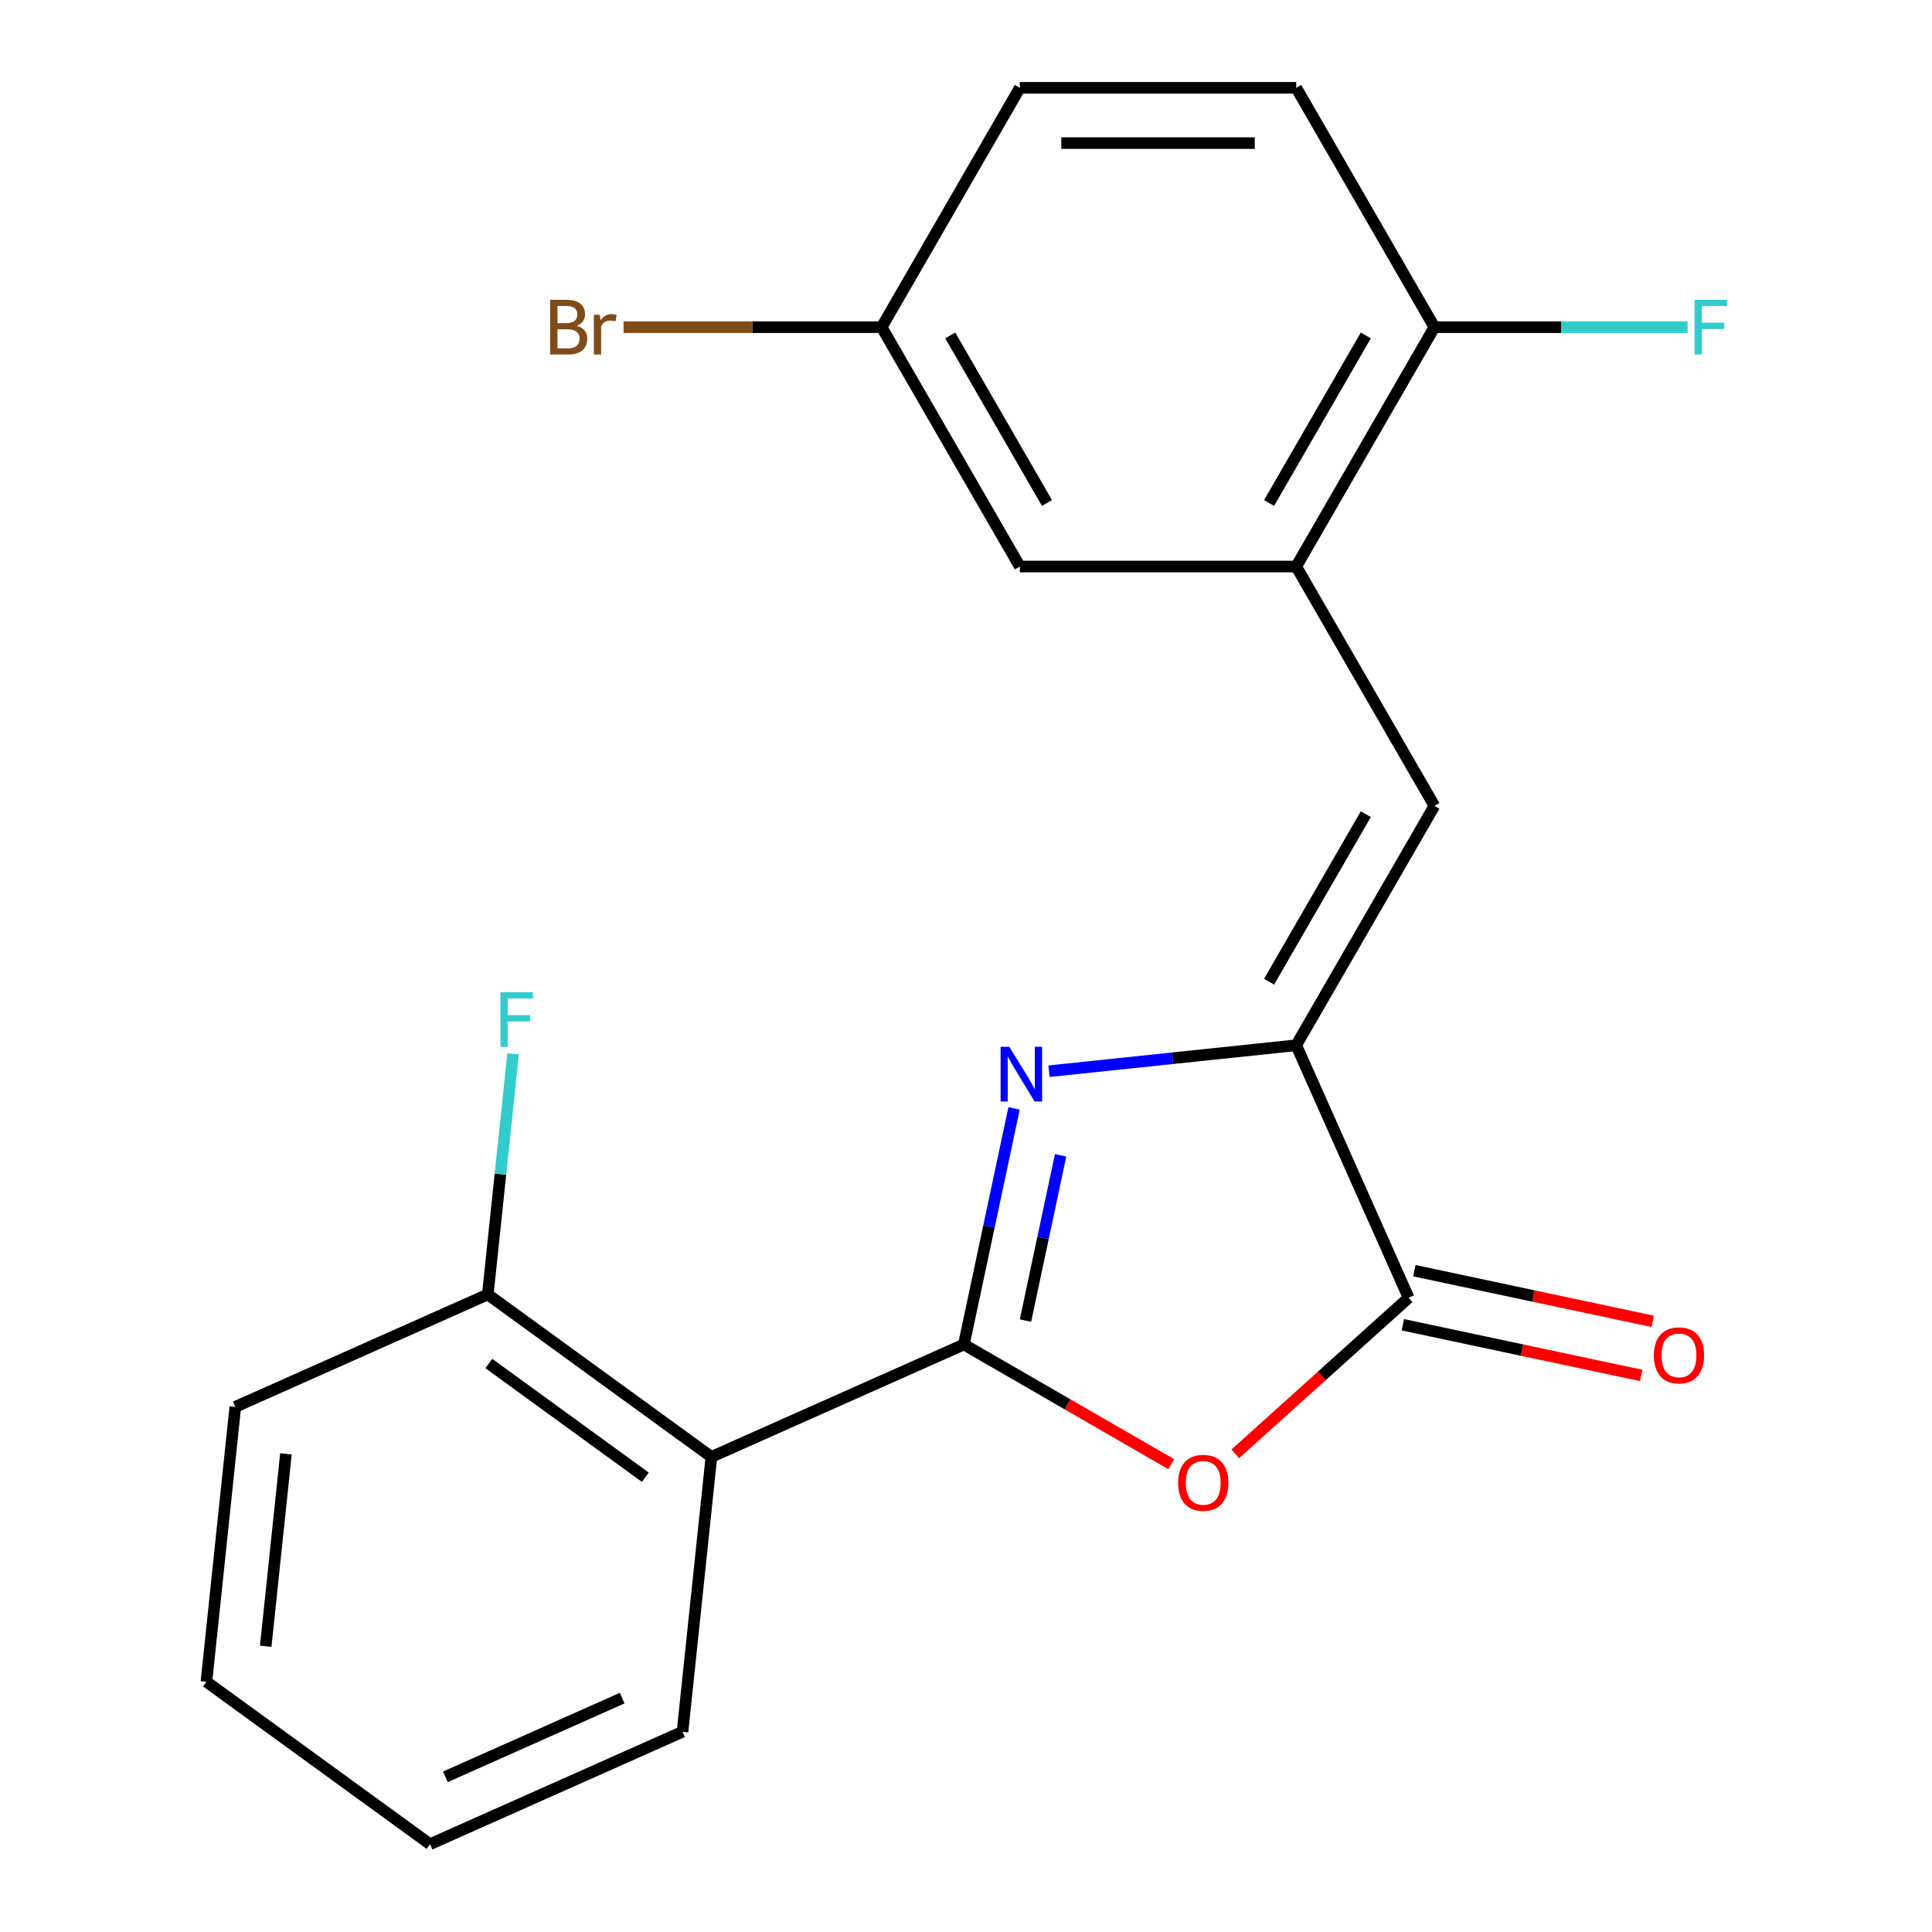 <?xml version='1.0' encoding='iso-8859-1'?>
<svg version='1.1' baseProfile='full'
              xmlns='http://www.w3.org/2000/svg'
                      xmlns:rdkit='http://www.rdkit.org/xml'
                      xmlns:xlink='http://www.w3.org/1999/xlink'
                  xml:space='preserve'
width='1000px' height='1000px' viewBox='0 0 1000 1000'>
<!-- END OF HEADER -->
<rect style='opacity:1.0;fill:#FFFFFF;stroke:none' width='1000' height='1000' x='0' y='0'> </rect>
<path class='bond-0' d='M 498.905,695.9 L 511.892,634.803' style='fill:none;fill-rule:evenodd;stroke:#000000;stroke-width:6px;stroke-linecap:butt;stroke-linejoin:miter;stroke-opacity:1' />
<path class='bond-0' d='M 511.892,634.803 L 524.878,573.706' style='fill:none;fill-rule:evenodd;stroke:#0000FF;stroke-width:6px;stroke-linecap:butt;stroke-linejoin:miter;stroke-opacity:1' />
<path class='bond-0' d='M 530.787,683.52 L 539.878,640.752' style='fill:none;fill-rule:evenodd;stroke:#000000;stroke-width:6px;stroke-linecap:butt;stroke-linejoin:miter;stroke-opacity:1' />
<path class='bond-0' d='M 539.878,640.752 L 548.968,597.984' style='fill:none;fill-rule:evenodd;stroke:#0000FF;stroke-width:6px;stroke-linecap:butt;stroke-linejoin:miter;stroke-opacity:1' />
<path class='bond-2' d='M 498.905,695.9 L 552.562,726.879' style='fill:none;fill-rule:evenodd;stroke:#000000;stroke-width:6px;stroke-linecap:butt;stroke-linejoin:miter;stroke-opacity:1' />
<path class='bond-2' d='M 552.562,726.879 L 606.219,757.858' style='fill:none;fill-rule:evenodd;stroke:#FF0000;stroke-width:6px;stroke-linecap:butt;stroke-linejoin:miter;stroke-opacity:1' />
<path class='bond-4' d='M 498.905,695.9 L 368.217,754.086' style='fill:none;fill-rule:evenodd;stroke:#000000;stroke-width:6px;stroke-linecap:butt;stroke-linejoin:miter;stroke-opacity:1' />
<path class='bond-1' d='M 542.965,554.465 L 606.943,547.741' style='fill:none;fill-rule:evenodd;stroke:#0000FF;stroke-width:6px;stroke-linecap:butt;stroke-linejoin:miter;stroke-opacity:1' />
<path class='bond-1' d='M 606.943,547.741 L 670.921,541.016' style='fill:none;fill-rule:evenodd;stroke:#000000;stroke-width:6px;stroke-linecap:butt;stroke-linejoin:miter;stroke-opacity:1' />
<path class='bond-5' d='M 670.921,541.016 L 742.449,417.126' style='fill:none;fill-rule:evenodd;stroke:#000000;stroke-width:6px;stroke-linecap:butt;stroke-linejoin:miter;stroke-opacity:1' />
<path class='bond-5' d='M 656.872,508.127 L 706.942,421.404' style='fill:none;fill-rule:evenodd;stroke:#000000;stroke-width:6px;stroke-linecap:butt;stroke-linejoin:miter;stroke-opacity:1' />
<path class='bond-21' d='M 670.921,541.016 L 729.107,671.705' style='fill:none;fill-rule:evenodd;stroke:#000000;stroke-width:6px;stroke-linecap:butt;stroke-linejoin:miter;stroke-opacity:1' />
<path class='bond-3' d='M 639.372,752.503 L 684.24,712.104' style='fill:none;fill-rule:evenodd;stroke:#FF0000;stroke-width:6px;stroke-linecap:butt;stroke-linejoin:miter;stroke-opacity:1' />
<path class='bond-3' d='M 684.24,712.104 L 729.107,671.705' style='fill:none;fill-rule:evenodd;stroke:#000000;stroke-width:6px;stroke-linecap:butt;stroke-linejoin:miter;stroke-opacity:1' />
<path class='bond-9' d='M 726.133,685.698 L 787.81,698.808' style='fill:none;fill-rule:evenodd;stroke:#000000;stroke-width:6px;stroke-linecap:butt;stroke-linejoin:miter;stroke-opacity:1' />
<path class='bond-9' d='M 787.81,698.808 L 849.487,711.918' style='fill:none;fill-rule:evenodd;stroke:#FF0000;stroke-width:6px;stroke-linecap:butt;stroke-linejoin:miter;stroke-opacity:1' />
<path class='bond-9' d='M 732.082,657.712 L 793.759,670.822' style='fill:none;fill-rule:evenodd;stroke:#000000;stroke-width:6px;stroke-linecap:butt;stroke-linejoin:miter;stroke-opacity:1' />
<path class='bond-9' d='M 793.759,670.822 L 855.436,683.932' style='fill:none;fill-rule:evenodd;stroke:#FF0000;stroke-width:6px;stroke-linecap:butt;stroke-linejoin:miter;stroke-opacity:1' />
<path class='bond-8' d='M 368.217,754.086 L 252.482,670' style='fill:none;fill-rule:evenodd;stroke:#000000;stroke-width:6px;stroke-linecap:butt;stroke-linejoin:miter;stroke-opacity:1' />
<path class='bond-8' d='M 334.039,764.621 L 253.025,705.76' style='fill:none;fill-rule:evenodd;stroke:#000000;stroke-width:6px;stroke-linecap:butt;stroke-linejoin:miter;stroke-opacity:1' />
<path class='bond-17' d='M 368.217,754.086 L 353.263,896.359' style='fill:none;fill-rule:evenodd;stroke:#000000;stroke-width:6px;stroke-linecap:butt;stroke-linejoin:miter;stroke-opacity:1' />
<path class='bond-6' d='M 742.449,417.126 L 670.921,293.235' style='fill:none;fill-rule:evenodd;stroke:#000000;stroke-width:6px;stroke-linecap:butt;stroke-linejoin:miter;stroke-opacity:1' />
<path class='bond-7' d='M 670.921,293.235 L 742.449,169.345' style='fill:none;fill-rule:evenodd;stroke:#000000;stroke-width:6px;stroke-linecap:butt;stroke-linejoin:miter;stroke-opacity:1' />
<path class='bond-7' d='M 656.872,260.346 L 706.942,173.623' style='fill:none;fill-rule:evenodd;stroke:#000000;stroke-width:6px;stroke-linecap:butt;stroke-linejoin:miter;stroke-opacity:1' />
<path class='bond-10' d='M 670.921,293.235 L 527.865,293.235' style='fill:none;fill-rule:evenodd;stroke:#000000;stroke-width:6px;stroke-linecap:butt;stroke-linejoin:miter;stroke-opacity:1' />
<path class='bond-11' d='M 742.449,169.345 L 670.921,45.455' style='fill:none;fill-rule:evenodd;stroke:#000000;stroke-width:6px;stroke-linecap:butt;stroke-linejoin:miter;stroke-opacity:1' />
<path class='bond-14' d='M 742.449,169.345 L 807.979,169.345' style='fill:none;fill-rule:evenodd;stroke:#000000;stroke-width:6px;stroke-linecap:butt;stroke-linejoin:miter;stroke-opacity:1' />
<path class='bond-14' d='M 807.979,169.345 L 873.509,169.345' style='fill:none;fill-rule:evenodd;stroke:#33CCCC;stroke-width:6px;stroke-linecap:butt;stroke-linejoin:miter;stroke-opacity:1' />
<path class='bond-13' d='M 252.482,670 L 259.026,607.732' style='fill:none;fill-rule:evenodd;stroke:#000000;stroke-width:6px;stroke-linecap:butt;stroke-linejoin:miter;stroke-opacity:1' />
<path class='bond-13' d='M 259.026,607.732 L 265.571,545.464' style='fill:none;fill-rule:evenodd;stroke:#33CCCC;stroke-width:6px;stroke-linecap:butt;stroke-linejoin:miter;stroke-opacity:1' />
<path class='bond-18' d='M 252.482,670 L 121.793,728.186' style='fill:none;fill-rule:evenodd;stroke:#000000;stroke-width:6px;stroke-linecap:butt;stroke-linejoin:miter;stroke-opacity:1' />
<path class='bond-12' d='M 527.865,293.235 L 456.337,169.345' style='fill:none;fill-rule:evenodd;stroke:#000000;stroke-width:6px;stroke-linecap:butt;stroke-linejoin:miter;stroke-opacity:1' />
<path class='bond-12' d='M 541.914,260.346 L 491.844,173.623' style='fill:none;fill-rule:evenodd;stroke:#000000;stroke-width:6px;stroke-linecap:butt;stroke-linejoin:miter;stroke-opacity:1' />
<path class='bond-23' d='M 670.921,45.455 L 527.865,45.455' style='fill:none;fill-rule:evenodd;stroke:#000000;stroke-width:6px;stroke-linecap:butt;stroke-linejoin:miter;stroke-opacity:1' />
<path class='bond-23' d='M 649.463,74.066 L 549.323,74.066' style='fill:none;fill-rule:evenodd;stroke:#000000;stroke-width:6px;stroke-linecap:butt;stroke-linejoin:miter;stroke-opacity:1' />
<path class='bond-15' d='M 456.337,169.345 L 527.865,45.455' style='fill:none;fill-rule:evenodd;stroke:#000000;stroke-width:6px;stroke-linecap:butt;stroke-linejoin:miter;stroke-opacity:1' />
<path class='bond-16' d='M 456.337,169.345 L 389.547,169.345' style='fill:none;fill-rule:evenodd;stroke:#000000;stroke-width:6px;stroke-linecap:butt;stroke-linejoin:miter;stroke-opacity:1' />
<path class='bond-16' d='M 389.547,169.345 L 322.757,169.345' style='fill:none;fill-rule:evenodd;stroke:#7F4C19;stroke-width:6px;stroke-linecap:butt;stroke-linejoin:miter;stroke-opacity:1' />
<path class='bond-19' d='M 353.263,896.359 L 222.575,954.545' style='fill:none;fill-rule:evenodd;stroke:#000000;stroke-width:6px;stroke-linecap:butt;stroke-linejoin:miter;stroke-opacity:1' />
<path class='bond-19' d='M 322.023,878.949 L 230.541,919.68' style='fill:none;fill-rule:evenodd;stroke:#000000;stroke-width:6px;stroke-linecap:butt;stroke-linejoin:miter;stroke-opacity:1' />
<path class='bond-22' d='M 121.793,728.186 L 106.84,870.459' style='fill:none;fill-rule:evenodd;stroke:#000000;stroke-width:6px;stroke-linecap:butt;stroke-linejoin:miter;stroke-opacity:1' />
<path class='bond-22' d='M 148.005,752.518 L 137.537,852.109' style='fill:none;fill-rule:evenodd;stroke:#000000;stroke-width:6px;stroke-linecap:butt;stroke-linejoin:miter;stroke-opacity:1' />
<path class='bond-20' d='M 222.575,954.545 L 106.84,870.459' style='fill:none;fill-rule:evenodd;stroke:#000000;stroke-width:6px;stroke-linecap:butt;stroke-linejoin:miter;stroke-opacity:1' />
<path  class='atom-1' d='M 522.388 541.81
L 531.668 556.81
Q 532.588 558.29, 534.068 560.97
Q 535.548 563.65, 535.628 563.81
L 535.628 541.81
L 539.388 541.81
L 539.388 570.13
L 535.508 570.13
L 525.548 553.73
Q 524.388 551.81, 523.148 549.61
Q 521.948 547.41, 521.588 546.73
L 521.588 570.13
L 517.908 570.13
L 517.908 541.81
L 522.388 541.81
' fill='#0000FF'/>
<path  class='atom-3' d='M 609.796 767.508
Q 609.796 760.708, 613.156 756.908
Q 616.516 753.108, 622.796 753.108
Q 629.076 753.108, 632.436 756.908
Q 635.796 760.708, 635.796 767.508
Q 635.796 774.388, 632.396 778.308
Q 628.996 782.188, 622.796 782.188
Q 616.556 782.188, 613.156 778.308
Q 609.796 774.428, 609.796 767.508
M 622.796 778.988
Q 627.116 778.988, 629.436 776.108
Q 631.796 773.188, 631.796 767.508
Q 631.796 761.948, 629.436 759.148
Q 627.116 756.308, 622.796 756.308
Q 618.476 756.308, 616.116 759.108
Q 613.796 761.908, 613.796 767.508
Q 613.796 773.228, 616.116 776.108
Q 618.476 778.988, 622.796 778.988
' fill='#FF0000'/>
<path  class='atom-10' d='M 856.038 701.528
Q 856.038 694.728, 859.398 690.928
Q 862.758 687.128, 869.038 687.128
Q 875.318 687.128, 878.678 690.928
Q 882.038 694.728, 882.038 701.528
Q 882.038 708.408, 878.638 712.328
Q 875.238 716.208, 869.038 716.208
Q 862.798 716.208, 859.398 712.328
Q 856.038 708.448, 856.038 701.528
M 869.038 713.008
Q 873.358 713.008, 875.678 710.128
Q 878.038 707.208, 878.038 701.528
Q 878.038 695.968, 875.678 693.168
Q 873.358 690.328, 869.038 690.328
Q 864.718 690.328, 862.358 693.128
Q 860.038 695.928, 860.038 701.528
Q 860.038 707.248, 862.358 710.128
Q 864.718 713.008, 869.038 713.008
' fill='#FF0000'/>
<path  class='atom-14' d='M 259.015 513.567
L 275.855 513.567
L 275.855 516.807
L 262.815 516.807
L 262.815 525.407
L 274.415 525.407
L 274.415 528.687
L 262.815 528.687
L 262.815 541.887
L 259.015 541.887
L 259.015 513.567
' fill='#33CCCC'/>
<path  class='atom-15' d='M 877.086 155.185
L 893.926 155.185
L 893.926 158.425
L 880.886 158.425
L 880.886 167.025
L 892.486 167.025
L 892.486 170.305
L 880.886 170.305
L 880.886 183.505
L 877.086 183.505
L 877.086 155.185
' fill='#33CCCC'/>
<path  class='atom-17' d='M 298.5 168.625
Q 301.22 169.385, 302.58 171.065
Q 303.98 172.705, 303.98 175.145
Q 303.98 179.065, 301.46 181.305
Q 298.98 183.505, 294.26 183.505
L 284.74 183.505
L 284.74 155.185
L 293.1 155.185
Q 297.94 155.185, 300.38 157.145
Q 302.82 159.105, 302.82 162.705
Q 302.82 166.985, 298.5 168.625
M 288.54 158.385
L 288.54 167.265
L 293.1 167.265
Q 295.9 167.265, 297.34 166.145
Q 298.82 164.985, 298.82 162.705
Q 298.82 158.385, 293.1 158.385
L 288.54 158.385
M 294.26 180.305
Q 297.02 180.305, 298.5 178.985
Q 299.98 177.665, 299.98 175.145
Q 299.98 172.825, 298.34 171.665
Q 296.74 170.465, 293.66 170.465
L 288.54 170.465
L 288.54 180.305
L 294.26 180.305
' fill='#7F4C19'/>
<path  class='atom-17' d='M 310.42 162.945
L 310.86 165.785
Q 313.02 162.585, 316.54 162.585
Q 317.66 162.585, 319.18 162.985
L 318.58 166.345
Q 316.86 165.945, 315.9 165.945
Q 314.22 165.945, 313.1 166.625
Q 312.02 167.265, 311.14 168.825
L 311.14 183.505
L 307.38 183.505
L 307.38 162.945
L 310.42 162.945
' fill='#7F4C19'/>
</svg>

